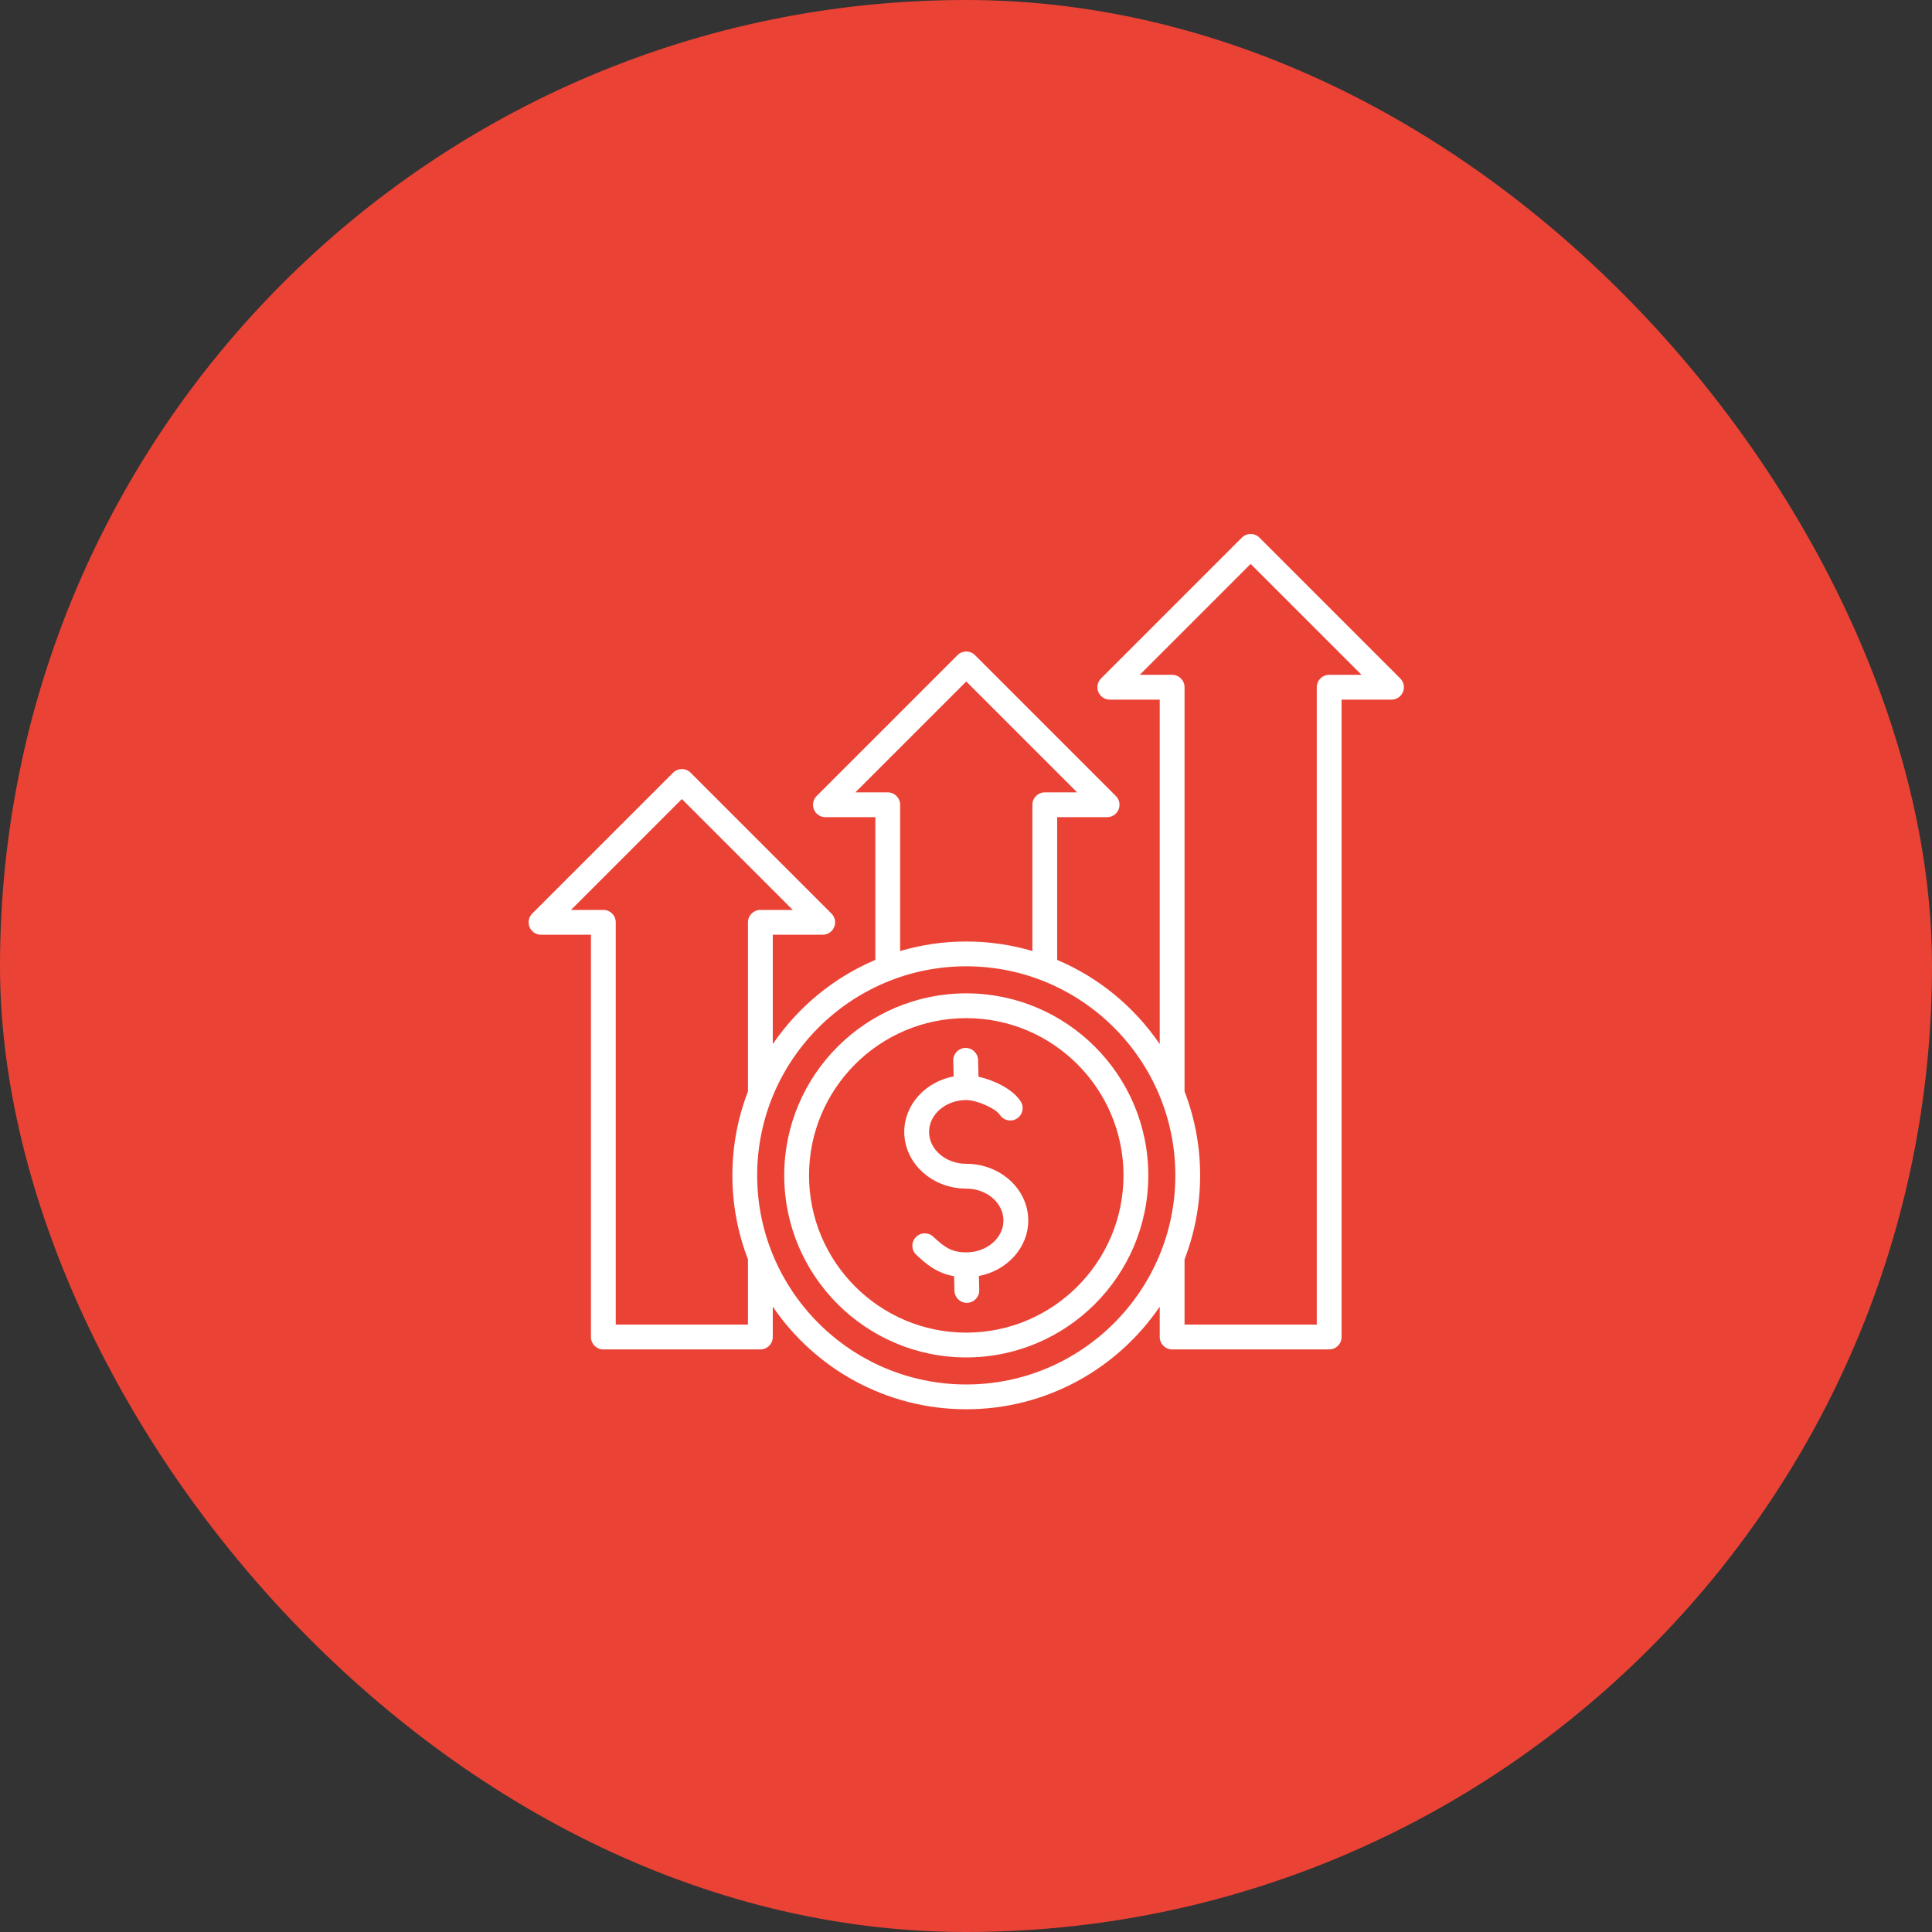 <svg width="90" height="90" viewBox="0 0 90 90" fill="none" xmlns="http://www.w3.org/2000/svg">
<rect x="0" y="0" width="90" height="90" fill="#333333" stroke="none"/>
<rect width="90" height="90" rx="45" fill="#EA4335"/>
<g clip-path="url(#clip0_2400_20760)">
<path d="M65.23 31.605L58.669 25.044C58.443 24.819 58.078 24.819 57.852 25.044L51.291 31.605C51.126 31.77 51.076 32.019 51.166 32.235C51.255 32.451 51.466 32.592 51.699 32.592H54.025V48.639C52.85 46.913 51.192 45.539 49.247 44.716V38.067H51.573C51.807 38.067 52.017 37.926 52.107 37.711C52.196 37.495 52.147 37.246 51.982 37.081L45.421 30.52C45.195 30.294 44.829 30.294 44.603 30.52L38.042 37.081C37.877 37.246 37.828 37.495 37.917 37.711C38.007 37.927 38.217 38.067 38.451 38.067H40.777V44.716C38.832 45.539 37.174 46.913 35.999 48.639V43.543H38.325C38.559 43.543 38.769 43.402 38.859 43.187C38.948 42.971 38.899 42.722 38.733 42.557L32.172 35.996C31.947 35.77 31.581 35.77 31.355 35.996L24.794 42.557C24.629 42.722 24.58 42.971 24.669 43.187C24.758 43.403 24.969 43.543 25.203 43.543H27.529V62.283C27.529 62.602 27.787 62.861 28.106 62.861H35.421C35.74 62.861 35.999 62.602 35.999 62.283V60.869C37.961 63.752 41.269 65.649 45.012 65.649C48.755 65.649 52.063 63.752 54.025 60.869V62.283C54.025 62.602 54.284 62.861 54.603 62.861H61.918C62.237 62.861 62.496 62.602 62.496 62.283V32.592H64.821C65.055 32.592 65.266 32.451 65.355 32.235C65.445 32.019 65.395 31.77 65.23 31.605V31.605ZM41.355 36.912H39.846L45.012 31.746L50.178 36.912H48.67C48.35 36.912 48.092 37.17 48.092 37.49V44.303C47.115 44.014 46.081 43.859 45.012 43.859C43.943 43.859 42.909 44.014 41.932 44.303V37.49C41.932 37.17 41.674 36.912 41.355 36.912V36.912ZM34.843 61.705H28.684V42.965C28.684 42.646 28.425 42.388 28.106 42.388H26.598L31.764 37.222L36.93 42.388H35.421C35.102 42.388 34.843 42.646 34.843 42.965V50.843C34.375 52.057 34.117 53.376 34.117 54.754C34.117 56.132 34.375 57.451 34.843 58.665V61.705ZM45.012 64.494C39.642 64.494 35.272 60.124 35.272 54.754C35.272 49.383 39.642 45.014 45.012 45.014C50.382 45.014 54.752 49.384 54.752 54.754C54.752 60.124 50.382 64.494 45.012 64.494ZM61.918 31.436C61.599 31.436 61.34 31.695 61.34 32.014V61.705H55.181V58.665C55.649 57.451 55.907 56.132 55.907 54.754C55.907 53.376 55.649 52.057 55.181 50.843V32.014C55.181 31.695 54.922 31.436 54.603 31.436H53.094L58.26 26.27L63.427 31.436H61.918ZM45.012 46.274C40.336 46.274 36.532 50.078 36.532 54.754C36.532 59.43 40.336 63.234 45.012 63.234C49.688 63.234 53.492 59.43 53.492 54.754C53.492 50.078 49.688 46.274 45.012 46.274ZM45.012 62.079C40.973 62.079 37.688 58.793 37.688 54.754C37.688 50.715 40.973 47.429 45.012 47.429C49.051 47.429 52.337 50.715 52.337 54.754C52.337 58.793 49.051 62.079 45.012 62.079ZM47.9 56.855C47.9 58.127 46.912 59.191 45.601 59.441L45.617 60.1C45.625 60.419 45.372 60.684 45.053 60.691C45.048 60.692 45.044 60.692 45.039 60.692C44.726 60.692 44.469 60.442 44.462 60.128L44.445 59.45C43.66 59.315 43.16 58.902 42.683 58.452C42.45 58.233 42.44 57.867 42.659 57.635C42.878 57.403 43.243 57.392 43.476 57.611C44.021 58.125 44.355 58.34 45.012 58.34C45.967 58.34 46.744 57.674 46.744 56.855C46.744 56.036 45.967 55.37 45.012 55.37C43.42 55.37 42.124 54.185 42.124 52.729C42.124 51.457 43.113 50.392 44.425 50.143L44.407 49.408C44.399 49.089 44.652 48.824 44.971 48.817C45.287 48.808 45.555 49.061 45.562 49.38L45.581 50.158C46.291 50.313 47.163 50.721 47.544 51.302C47.72 51.568 47.646 51.927 47.379 52.102C47.112 52.277 46.754 52.203 46.579 51.937C46.379 51.632 45.5 51.244 45.012 51.244C44.057 51.244 43.28 51.91 43.28 52.729C43.28 53.548 44.057 54.214 45.012 54.214C46.604 54.214 47.9 55.399 47.9 56.855V56.855Z" fill="white"/>
</g>
<defs>
<clipPath id="clip0_2400_20760">
<rect width="42.26" height="42.26" fill="white" transform="translate(23.883 24.131)"/>
</clipPath>
</defs>
</svg>
